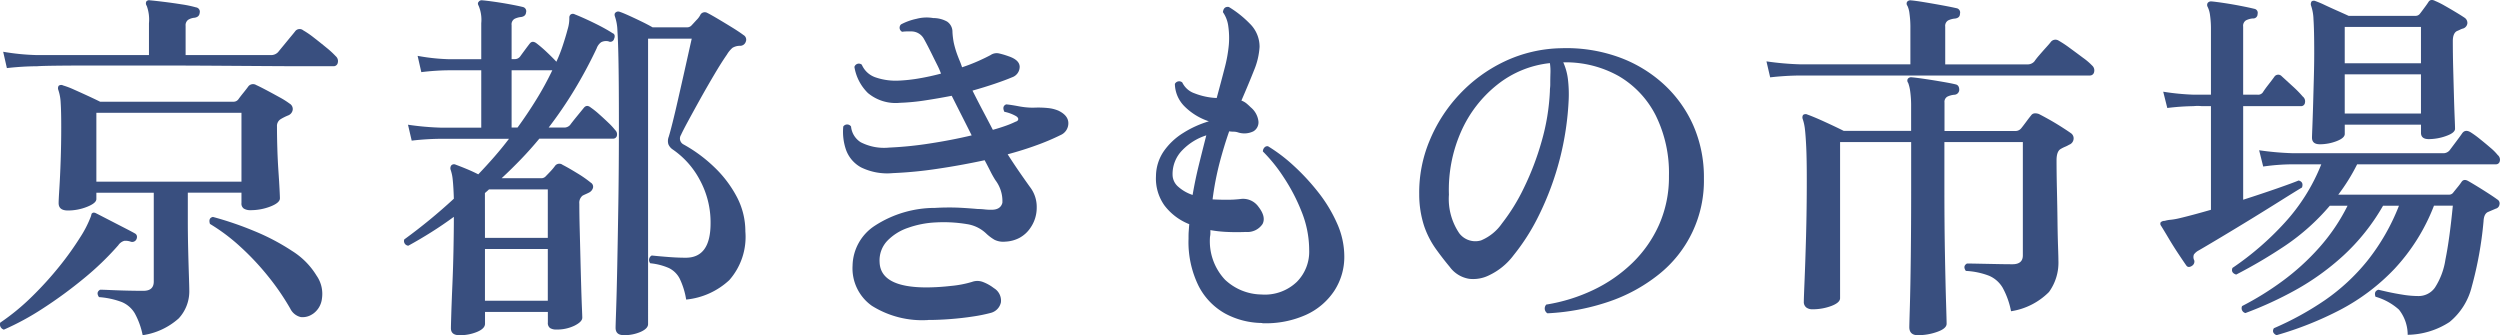 <svg id="Group_148938" data-name="Group 148938" xmlns="http://www.w3.org/2000/svg" xmlns:xlink="http://www.w3.org/1999/xlink" width="179" height="24" viewBox="0 0 179 24">
  <defs>
    <clipPath id="clip-path">
      <rect id="Rectangle_3356" data-name="Rectangle 3356" width="179" height="24" fill="none"/>
    </clipPath>
  </defs>
  <g id="Group_148937" data-name="Group 148937" clip-path="url(#clip-path)">
    <path id="Path_34608" data-name="Path 34608" d="M.28,23.666a.394.394,0,0,1-.265-.5,16.061,16.061,0,0,0,2.3-1.894A24.468,24.468,0,0,0,4.281,19.1a21.633,21.633,0,0,0,1.457-2.04,7.81,7.81,0,0,0,.768-1.5,1.3,1.3,0,0,0,.04-.146.123.123,0,0,1,.066-.093c.07-.053.168-.044.291.026q.159.079.543.278l.848.437.848.437q.384.2.517.278a.268.268,0,0,1,.146.2.4.4,0,0,1-.04.225.334.334,0,0,1-.424.159,1.077,1.077,0,0,0-.45-.053.777.777,0,0,0-.424.318A20.666,20.666,0,0,1,5.99,20.01a31.459,31.459,0,0,1-2.914,2.133,19.076,19.076,0,0,1-2.8,1.523M.492,4.935.227,3.769a16.514,16.514,0,0,0,2.411.238h8.028V1.729A2.859,2.859,0,0,0,10.507.484.3.3,0,0,1,10.48.166a.261.261,0,0,1,.265-.079q.318.027.967.106t1.311.185A8,8,0,0,1,14.031.59a.314.314,0,0,1,.265.4q-.027.292-.371.344a1.007,1.007,0,0,0-.45.146.479.479,0,0,0-.185.437V4.008h6.12a.688.688,0,0,0,.5-.212q.106-.132.358-.437l.5-.609q.252-.3.358-.437a.4.4,0,0,1,.583-.079,6.175,6.175,0,0,1,.755.517q.463.358.914.729a6.294,6.294,0,0,1,.662.609.461.461,0,0,1,.146.464.3.3,0,0,1-.3.252H21.979q-1.246,0-3.073-.013l-3.895-.026q-2.067-.013-4.133-.013H7.063q-1.749,0-2.928.013t-1.47.04a20.4,20.4,0,0,0-2.172.132m9.723,19.128a5.481,5.481,0,0,0-.57-1.576,1.96,1.96,0,0,0-.914-.795,5.75,5.75,0,0,0-1.643-.358q-.238-.344.079-.53.212,0,.795.026t1.232.04q.649.014,1.073.013.741,0,.742-.662V13.863H6.9v.45q0,.292-.662.556a3.677,3.677,0,0,1-1.378.265q-.663,0-.662-.53,0-.238.053-1.06t.093-1.987q.04-1.165.04-2.384,0-1.165-.04-1.749A3.286,3.286,0,0,0,4.175,6.5.334.334,0,0,1,4.2,6.207a.292.292,0,0,1,.318-.026,5.758,5.758,0,0,1,.768.291q.477.212.994.45t.888.424h9.538a.43.43,0,0,0,.371-.185q.132-.185.358-.464t.358-.464a.433.433,0,0,1,.556-.079q.238.106.715.358t.954.517a5.887,5.887,0,0,1,.715.45.449.449,0,0,1,.225.45.514.514,0,0,1-.331.4,3.719,3.719,0,0,0-.53.265.569.569,0,0,0-.265.53q0,.742.026,1.59t.079,1.616q.053.769.079,1.285c.017.344.026.561.026.649q0,.318-.676.583a3.916,3.916,0,0,1-1.444.265A.875.875,0,0,1,17.461,15a.428.428,0,0,1-.172-.4v-.742H13.448V15.85q0,1.033.026,2.106t.053,1.868q.026.795.026,1.007a2.853,2.853,0,0,1-.755,2.027,4.932,4.932,0,0,1-2.583,1.205M6.9,13.069H17.289V8.141H6.9Zm15.472,9.485a1.253,1.253,0,0,1-.835.212,1.122,1.122,0,0,1-.755-.609,17.577,17.577,0,0,0-1.576-2.3,18.849,18.849,0,0,0-1.987-2.119,13.493,13.493,0,0,0-2.186-1.643q-.133-.424.212-.5a23.849,23.849,0,0,1,2.981,1.02,15.739,15.739,0,0,1,2.689,1.417A5.38,5.38,0,0,1,22.667,19.8a2.279,2.279,0,0,1,.384,1.643,1.536,1.536,0,0,1-.676,1.113" transform="translate(0 -0.063)" fill="#394f7f"/>
    <path id="Path_34609" data-name="Path 34609" d="M135.012,24.067q-.61,0-.609-.5,0-.159.026-1.02t.079-2.08q.053-1.218.079-2.53t.026-2.345q-.795.583-1.616,1.1t-1.643.967a.335.335,0,0,1-.291-.45,39.329,39.329,0,0,0,3.55-2.914q-.027-.847-.079-1.338a3.022,3.022,0,0,0-.159-.755.347.347,0,0,1,.053-.291.266.266,0,0,1,.318-.053q.291.106.742.291t.874.4q.583-.609,1.139-1.245t1.06-1.3H133.74a19.562,19.562,0,0,0-2.146.132l-.265-1.139a20,20,0,0,0,2.411.212h2.835V5.1h-2.384a17.369,17.369,0,0,0-1.908.132l-.265-1.166a14.246,14.246,0,0,0,2.173.238h2.384V1.732A2.589,2.589,0,0,0,136.39.487q-.106-.185,0-.291a.265.265,0,0,1,.265-.106q.318.027.874.106t1.126.185q.569.106.888.185a.309.309,0,0,1,.238.4q-.027.265-.344.318a1.371,1.371,0,0,0-.477.132.453.453,0,0,0-.212.45V4.3h.238a.476.476,0,0,0,.371-.185q.132-.185.358-.49t.331-.437q.185-.238.477-.026a9.186,9.186,0,0,1,.742.636q.423.4.689.689a10.25,10.25,0,0,0,.45-1.139q.212-.636.358-1.192a2.62,2.62,0,0,0,.119-.821.279.279,0,0,1,.106-.238.286.286,0,0,1,.291,0q.344.133.861.371t1.02.5q.5.265.821.477a.208.208,0,0,1,.146.172.4.4,0,0,1-.04.225.274.274,0,0,1-.4.185.761.761,0,0,0-.53.066.919.919,0,0,0-.318.437,32.924,32.924,0,0,1-1.6,2.981A29.482,29.482,0,0,1,141.4,9.2h1.086a.56.56,0,0,0,.45-.185q.132-.185.49-.623t.49-.6q.212-.265.5-.026a5.756,5.756,0,0,1,.583.464q.344.305.676.623a4.747,4.747,0,0,1,.49.53.412.412,0,0,1,.119.411.268.268,0,0,1-.278.2h-5.272q-.636.769-1.311,1.47t-1.391,1.364h2.835a.428.428,0,0,0,.344-.159q.132-.132.331-.344a3.944,3.944,0,0,0,.331-.4.382.382,0,0,1,.53-.053q.371.186,1.02.583a8.38,8.38,0,0,1,.994.689.341.341,0,0,1,.159.371.55.55,0,0,1-.291.344c-.071.036-.146.071-.225.106s-.155.071-.225.106a.65.65,0,0,0-.238.583q0,.795.027,1.828l.053,2.093q.026,1.06.053,1.987t.053,1.537q.026.609.026.715,0,.291-.556.57a2.869,2.869,0,0,1-1.3.278.81.81,0,0,1-.45-.106.444.444,0,0,1-.159-.4V22.4h-4.5v.848q0,.344-.57.583a3.229,3.229,0,0,1-1.258.238M136.84,17.1h4.5V13.628h-4.212c-.053.053-.106.1-.159.146s-.1.084-.132.119Zm0,4.5h4.5V17.894h-4.5Zm1.908-12.4h.424q.715-.98,1.351-2.014A22.042,22.042,0,0,0,141.662,5.1h-2.914Zm8.028,14.863q-.583,0-.583-.53,0-.159.04-1.311t.079-3.1q.04-1.947.079-4.5t.04-5.524q0-2.861-.027-4.464t-.079-2.358a3.431,3.431,0,0,0-.185-1.047q-.054-.185.053-.265a.278.278,0,0,1,.291-.053q.238.079.676.278t.9.424q.463.226.782.411h2.464a.428.428,0,0,0,.344-.159q.053-.053.331-.358a1.428,1.428,0,0,0,.3-.411.366.366,0,0,1,.477-.106q.264.133.755.424t1.007.609q.517.318.835.556a.377.377,0,0,1,.159.477.423.423,0,0,1-.424.291,1.03,1.03,0,0,0-.53.146,2,2,0,0,0-.4.49q-.372.531-.874,1.378t-1.007,1.749q-.5.9-.888,1.616t-.517,1.007a.475.475,0,0,0,.159.662,10.461,10.461,0,0,1,2.186,1.6,8.292,8.292,0,0,1,1.643,2.146,5.289,5.289,0,0,1,.623,2.5,4.68,4.68,0,0,1-1.152,3.484,5.3,5.3,0,0,1-3.087,1.391,5.382,5.382,0,0,0-.464-1.5,1.716,1.716,0,0,0-.768-.755,4.37,4.37,0,0,0-1.338-.344.362.362,0,0,1,.106-.556q.5.053,1.179.106t1.258.053q1.775,0,1.775-2.464a6.355,6.355,0,0,0-.768-3.1,6.1,6.1,0,0,0-1.961-2.2.844.844,0,0,1-.291-.358.835.835,0,0,1,.026-.543q.105-.344.278-1.033t.371-1.563q.2-.874.4-1.762t.358-1.6q.159-.715.238-1.06h-3.126V23.272q0,.318-.53.556a2.945,2.945,0,0,1-1.219.238" transform="translate(-102.117 -0.067)" fill="#394f7f"/>
    <path id="Path_34610" data-name="Path 34610" d="M279.507,27.335a6.782,6.782,0,0,1-4.027-1.02A3.281,3.281,0,0,1,274.1,23.44a3.486,3.486,0,0,1,1.6-2.861,7.9,7.9,0,0,1,4.305-1.272,17.107,17.107,0,0,1,1.762-.013q.728.04,1.311.093a4.066,4.066,0,0,1,.464.026,3.691,3.691,0,0,0,.437.026q.715.027.848-.5a2.474,2.474,0,0,0-.5-1.616,7.231,7.231,0,0,1-.371-.662q-.186-.371-.4-.768-1.722.371-3.444.623a29.386,29.386,0,0,1-3.126.3,4.258,4.258,0,0,1-2.278-.411,2.326,2.326,0,0,1-1.073-1.245,3.931,3.931,0,0,1-.2-1.682.339.339,0,0,1,.556,0,1.5,1.5,0,0,0,.689,1.126,3.663,3.663,0,0,0,2.04.384,26.156,26.156,0,0,0,2.888-.291q1.563-.238,3.02-.583-.344-.689-.7-1.391t-.729-1.444q-.954.186-1.908.331a14.994,14.994,0,0,1-1.8.172,3.1,3.1,0,0,1-2.292-.7,3.377,3.377,0,0,1-.967-1.868.329.329,0,0,1,.53-.159,1.641,1.641,0,0,0,1.007.914,4.435,4.435,0,0,0,1.616.225,11.347,11.347,0,0,0,1.47-.159q.781-.132,1.576-.344a5.373,5.373,0,0,0-.238-.556l-.265-.53q-.451-.927-.729-1.417a1.023,1.023,0,0,0-.914-.517h-.318a2.327,2.327,0,0,0-.318.026.327.327,0,0,1-.079-.53,4.233,4.233,0,0,1,1.113-.4,2.794,2.794,0,0,1,1.192-.053,2.03,2.03,0,0,1,.993.252.88.88,0,0,1,.384.755,5.645,5.645,0,0,0,.093.755,6.659,6.659,0,0,0,.252.861q.079.213.172.437t.172.464a12.371,12.371,0,0,0,1.166-.45q.529-.238.874-.424a.773.773,0,0,1,.6-.119,5.621,5.621,0,0,1,.676.2q.795.265.808.755a.8.8,0,0,1-.543.755q-.5.212-1.245.464t-1.59.49q.371.742.742,1.444t.715,1.364q.477-.132.888-.278a6.4,6.4,0,0,0,.729-.3c.123-.035.19-.093.2-.172s-.04-.154-.146-.225a2.86,2.86,0,0,0-.848-.318q-.185-.4.132-.53.318.027.874.132a5.651,5.651,0,0,0,1.06.106,6.791,6.791,0,0,1,1.06.026,2.538,2.538,0,0,1,.742.185q.715.345.715.9a.917.917,0,0,1-.556.848,16.516,16.516,0,0,1-1.722.729q-.98.358-2.067.649.424.663.835,1.258t.755,1.073a2.329,2.329,0,0,1,.49,1.484,2.518,2.518,0,0,1-.437,1.431,2.213,2.213,0,0,1-.808.742,2.407,2.407,0,0,1-.994.265,1.431,1.431,0,0,1-.782-.132,3.25,3.25,0,0,1-.57-.424,2.544,2.544,0,0,0-1.417-.7,10.165,10.165,0,0,0-2.239-.119,6.851,6.851,0,0,0-1.96.384,3.72,3.72,0,0,0-1.5.941,2.034,2.034,0,0,0-.543,1.51Q276.089,25,279.4,25a16.041,16.041,0,0,0,1.735-.106,7.6,7.6,0,0,0,1.523-.291,1.112,1.112,0,0,1,.755,0,3.021,3.021,0,0,1,.808.45,1.039,1.039,0,0,1,.5,1.02.992.992,0,0,1-.742.755,11.286,11.286,0,0,1-1.245.252q-.769.119-1.616.185t-1.616.066" transform="translate(-213.056 -4.421)" fill="#394f7f"/>
    <path id="Path_34611" data-name="Path 34611" d="M382.479,24.87a5.676,5.676,0,0,1-2.649-.676,4.715,4.715,0,0,1-1.907-1.987,7.114,7.114,0,0,1-.715-3.378c0-.176,0-.348.013-.517s.022-.34.04-.517a4.119,4.119,0,0,1-1.775-1.338,3.321,3.321,0,0,1-.609-2.106,3.2,3.2,0,0,1,.556-1.775,4.719,4.719,0,0,1,1.391-1.311,7.376,7.376,0,0,1,1.841-.835,4.426,4.426,0,0,1-1.735-1.06,2.333,2.333,0,0,1-.7-1.616.342.342,0,0,1,.53-.106,1.52,1.52,0,0,0,.888.782,4.874,4.874,0,0,0,1.576.331q.318-1.165.57-2.146a10.029,10.029,0,0,0,.3-1.669,5.95,5.95,0,0,0-.04-1.325,2.254,2.254,0,0,0-.384-1.007q.052-.424.424-.371a7.527,7.527,0,0,1,1.5,1.192,2.309,2.309,0,0,1,.7,1.669,5.166,5.166,0,0,1-.4,1.682q-.371.941-.9,2.159a1.253,1.253,0,0,1,.357.2q.145.119.305.278a1.536,1.536,0,0,1,.556.994.747.747,0,0,1-.358.729,1.472,1.472,0,0,1-1.1.079,1.01,1.01,0,0,0-.318-.053,1.909,1.909,0,0,1-.318-.026q-.371,1.06-.689,2.265a20.955,20.955,0,0,0-.5,2.61q.53.027,1.033.026a8.129,8.129,0,0,0,.954-.053,1.347,1.347,0,0,1,1.3.556q.556.715.292,1.232a1.3,1.3,0,0,1-1.192.57q-.662.027-1.311,0a8.84,8.84,0,0,1-1.232-.132v.225a1.284,1.284,0,0,1-.027.252,4.024,4.024,0,0,0,1.073,3.073,3.876,3.876,0,0,0,2.609,1.06,3.309,3.309,0,0,0,2.53-.9,3.063,3.063,0,0,0,.888-2.3,7.355,7.355,0,0,0-.53-2.7,13.16,13.16,0,0,0-1.3-2.5,11.194,11.194,0,0,0-1.484-1.841.405.405,0,0,1,.106-.278.274.274,0,0,1,.265-.093,11.509,11.509,0,0,1,1.789,1.351,15.69,15.69,0,0,1,1.788,1.921,10.316,10.316,0,0,1,1.364,2.252,5.8,5.8,0,0,1,.517,2.345,4.442,4.442,0,0,1-.715,2.477,4.811,4.811,0,0,1-2.027,1.722,7.028,7.028,0,0,1-3.139.6M377.5,15.7q.185-1.086.45-2.159t.53-2.106a4.125,4.125,0,0,0-1.7,1.047,2.423,2.423,0,0,0-.715,1.762,1.142,1.142,0,0,0,.41.874,2.931,2.931,0,0,0,1.02.583" transform="translate(-292.109 -1.744)" fill="#394f7f"/>
    <path id="Path_34612" data-name="Path 34612" d="M469.42,34.6a.406.406,0,0,1-.078-.624,12.354,12.354,0,0,0,3.354-1.04A10.46,10.46,0,0,0,475.5,31a8.776,8.776,0,0,0,1.924-2.756,8.421,8.421,0,0,0,.7-3.472,9.282,9.282,0,0,0-.949-4.343,6.835,6.835,0,0,0-2.639-2.808,7.744,7.744,0,0,0-3.979-.988,4.154,4.154,0,0,1,.338,1.248,9.113,9.113,0,0,1,.052,1.378,20.847,20.847,0,0,1-2.145,8.348A15,15,0,0,1,467,30.443a4.683,4.683,0,0,1-1.742,1.43,2.547,2.547,0,0,1-1.431.26,2.139,2.139,0,0,1-1.4-.858q-.521-.624-1.014-1.313a6.374,6.374,0,0,1-.819-1.612,7.346,7.346,0,0,1-.351-2.275,9.6,9.6,0,0,1,.728-3.8A10.9,10.9,0,0,1,463.1,18.95a10.708,10.708,0,0,1,3.25-2.38,9.876,9.876,0,0,1,4.083-.949,11.078,11.078,0,0,1,4.018.611,9.566,9.566,0,0,1,3.251,1.924,8.86,8.86,0,0,1,2.158,2.977,9.206,9.206,0,0,1,.767,3.8,8.566,8.566,0,0,1-3.251,6.9,11.765,11.765,0,0,1-3.563,1.937,16.083,16.083,0,0,1-4.395.832m-4.733-5.227a3.42,3.42,0,0,0,1.483-1.209,13.842,13.842,0,0,0,1.56-2.522A19.855,19.855,0,0,0,469,22.317a15.472,15.472,0,0,0,.6-3.627,2.213,2.213,0,0,1,.013-.247,2.012,2.012,0,0,0,.013-.221q0-.442.013-.819a3.867,3.867,0,0,0-.039-.715,7.268,7.268,0,0,0-3.771,1.547,8.822,8.822,0,0,0-2.588,3.355,10.279,10.279,0,0,0-.871,4.512,4.379,4.379,0,0,0,.741,2.769,1.444,1.444,0,0,0,1.573.507" transform="translate(-358.627 -12.169)" fill="#394f7f"/>
    <path id="Path_34613" data-name="Path 34613" d="M573.133,5.6l-.265-1.139a20.693,20.693,0,0,0,2.411.212h7.895V2.13a7.239,7.239,0,0,0-.066-1.1,1.786,1.786,0,0,0-.145-.543A.256.256,0,0,1,582.936.2a.3.3,0,0,1,.291-.106q.318.027.954.132t1.285.225q.649.119.993.2a.314.314,0,0,1,.265.4q0,.292-.344.344a1.414,1.414,0,0,0-.5.132.453.453,0,0,0-.212.45v2.7h5.882a.634.634,0,0,0,.5-.212,4.918,4.918,0,0,1,.344-.437q.238-.278.49-.556t.331-.384a.421.421,0,0,1,.583-.106,7.694,7.694,0,0,1,.782.517q.49.358.967.715a4.458,4.458,0,0,1,.636.543.461.461,0,0,1,.146.464.3.3,0,0,1-.3.252H575.305a20.458,20.458,0,0,0-2.172.132m10.6,18.466q-.636,0-.636-.583,0-.159.04-1.5t.066-3.537q.026-2.2.026-4.9V10.237H578.14v11.18q0,.318-.623.556a3.786,3.786,0,0,1-1.364.238.7.7,0,0,1-.437-.132.5.5,0,0,1-.172-.424q0-.238.053-1.5t.106-3.166q.053-1.908.053-4.054,0-1.483-.04-2.331t-.093-1.285a3.38,3.38,0,0,0-.159-.729.334.334,0,0,1,.026-.291.292.292,0,0,1,.318-.026q.45.159,1.232.517t1.364.649h4.822V7.72a7.539,7.539,0,0,0-.066-1.113A2.794,2.794,0,0,0,583.015,6a.256.256,0,0,1-.026-.291.3.3,0,0,1,.292-.106q.318.027.941.119t1.245.2q.622.106.94.185.265.053.265.4a.363.363,0,0,1-.344.344,1.413,1.413,0,0,0-.5.132.427.427,0,0,0-.212.424v2.04h5.06a.53.53,0,0,0,.424-.185q.132-.159.357-.464t.358-.464q.159-.238.556-.106.265.133.715.384t.887.53q.437.278.7.464a.444.444,0,0,1,.185.424.482.482,0,0,1-.318.4,2.207,2.207,0,0,1-.291.146,2.272,2.272,0,0,0-.292.146q-.318.159-.318.821,0,.954.027,2.106t.04,2.225q.013,1.073.04,1.841t.026,1.007a3.577,3.577,0,0,1-.675,2.252,4.87,4.87,0,0,1-2.716,1.378,5.725,5.725,0,0,0-.6-1.682,2.065,2.065,0,0,0-.98-.861,5.369,5.369,0,0,0-1.656-.344q-.238-.344.08-.53.238,0,.861.013l1.312.026q.688.014,1.086.013.742,0,.742-.636V10.237h-5.617v3.312q0,2.65.04,4.769t.079,3.418q.04,1.3.04,1.51,0,.344-.676.583a4.076,4.076,0,0,1-1.365.238" transform="translate(-446.39 -0.067)" fill="#394f7f"/>
    <path id="Path_34614" data-name="Path 34614" d="M702.857,19.046q-.265.159-.4-.053-.186-.265-.556-.821t-.715-1.139q-.345-.582-.53-.874a.229.229,0,0,1-.026-.238.394.394,0,0,1,.291-.106,2.043,2.043,0,0,1,.424-.079,4.906,4.906,0,0,0,.61-.106q.9-.212,2.278-.609V7.6h-.662a2.86,2.86,0,0,0-.583,0,17.158,17.158,0,0,0-1.881.132l-.292-1.166a17.236,17.236,0,0,0,2.146.212h1.272V2.17a6.977,6.977,0,0,0-.066-1.086A1.859,1.859,0,0,0,704,.5a.287.287,0,0,1,0-.291A.31.31,0,0,1,704.261.1q.318.027.927.119t1.219.212q.609.119.927.2a.291.291,0,0,1,.238.371.308.308,0,0,1-.344.318,1.374,1.374,0,0,0-.477.132.453.453,0,0,0-.212.45V6.78h1.033a.413.413,0,0,0,.371-.159q.132-.212.411-.57t.411-.543a.333.333,0,0,1,.53-.053q.292.265.782.715a7.884,7.884,0,0,1,.729.742.432.432,0,0,1,.159.437.277.277,0,0,1-.291.252H706.54v6.7q1.324-.424,2.424-.808t1.55-.57q.371.106.238.5-.53.318-1.5.927t-2.093,1.3q-1.126.689-2.146,1.3t-1.656.98a1,1,0,0,0-.344.291.516.516,0,0,0,.026.424.359.359,0,0,1-.186.4M708.924,24q-.371-.186-.185-.5a21.616,21.616,0,0,0,3.643-2,14.451,14.451,0,0,0,3.034-2.808,15.17,15.17,0,0,0,2.278-3.961h-1.139a14.925,14.925,0,0,1-2.835,3.563,17.981,17.981,0,0,1-3.418,2.464,26.144,26.144,0,0,1-3.6,1.656.357.357,0,0,1-.239-.5,21.121,21.121,0,0,0,2.888-1.788,16.9,16.9,0,0,0,2.636-2.4,13.631,13.631,0,0,0,2.026-2.994h-1.271a15.745,15.745,0,0,1-3.179,2.848,35.709,35.709,0,0,1-3.524,2.08q-.4-.132-.265-.477a20.889,20.889,0,0,0,3.736-3.232,13.612,13.612,0,0,0,2.623-4.186h-2.013a15.15,15.15,0,0,0-2.146.159l-.291-1.166a20.689,20.689,0,0,0,2.411.212h10.73a.587.587,0,0,0,.5-.212l.477-.636q.318-.424.424-.583.212-.291.583-.079a6.383,6.383,0,0,1,.662.477q.4.318.768.636a3.7,3.7,0,0,1,.53.53.428.428,0,0,1,.146.437.273.273,0,0,1-.278.225H714.7a13.571,13.571,0,0,1-1.351,2.172h7.921a.357.357,0,0,0,.318-.159q.105-.132.3-.371a4.886,4.886,0,0,0,.3-.4c.106-.141.256-.159.45-.053q.238.133.649.384t.821.517q.411.265.623.424a.322.322,0,0,1,.159.371.35.35,0,0,1-.265.291l-.556.238q-.292.133-.318.662a26.4,26.4,0,0,1-.848,4.7,4.72,4.72,0,0,1-1.59,2.517,5.649,5.649,0,0,1-2.994.914,2.9,2.9,0,0,0-.623-1.8,4.282,4.282,0,0,0-1.682-.927q-.133-.4.212-.5.212.053.689.159t1.073.2a7.137,7.137,0,0,0,1.1.093,1.432,1.432,0,0,0,1.179-.6,5.069,5.069,0,0,0,.755-2.014q.291-1.417.53-3.855h-1.351a14.013,14.013,0,0,1-2.822,4.517,14.884,14.884,0,0,1-3.895,2.941A24.315,24.315,0,0,1,708.924,24m3.1-13.671q-.556,0-.556-.477,0-.105.026-.755t.053-1.576q.026-.927.053-1.921t.027-1.788q0-1.722-.053-2.437a3.281,3.281,0,0,0-.185-1.007A.363.363,0,0,1,711.441.1a.275.275,0,0,1,.265-.026,6.649,6.649,0,0,1,.662.278q.424.2.9.411t.822.371h4.769A.384.384,0,0,0,719.2.977q.105-.132.3-.4c.132-.176.234-.318.3-.424q.159-.264.5-.079a5.791,5.791,0,0,1,.662.331q.4.226.795.464t.636.4a.446.446,0,0,1,.2.4.441.441,0,0,1-.3.371,1.046,1.046,0,0,0-.212.079c-.071.036-.151.071-.238.106q-.292.159-.292.715,0,.954.027,1.974t.053,1.947q.026.928.053,1.563t.026.795q0,.292-.636.517a3.712,3.712,0,0,1-1.245.225q-.557,0-.557-.45V8.926h-5.458v.662q0,.292-.583.517a3.348,3.348,0,0,1-1.219.225m1.8-5.8h5.458v-2.6h-5.458Zm0,3.6h5.458V5.322h-5.458Z" transform="translate(-545.929 0)" fill="#394f7f"/>
  </g>
</svg>